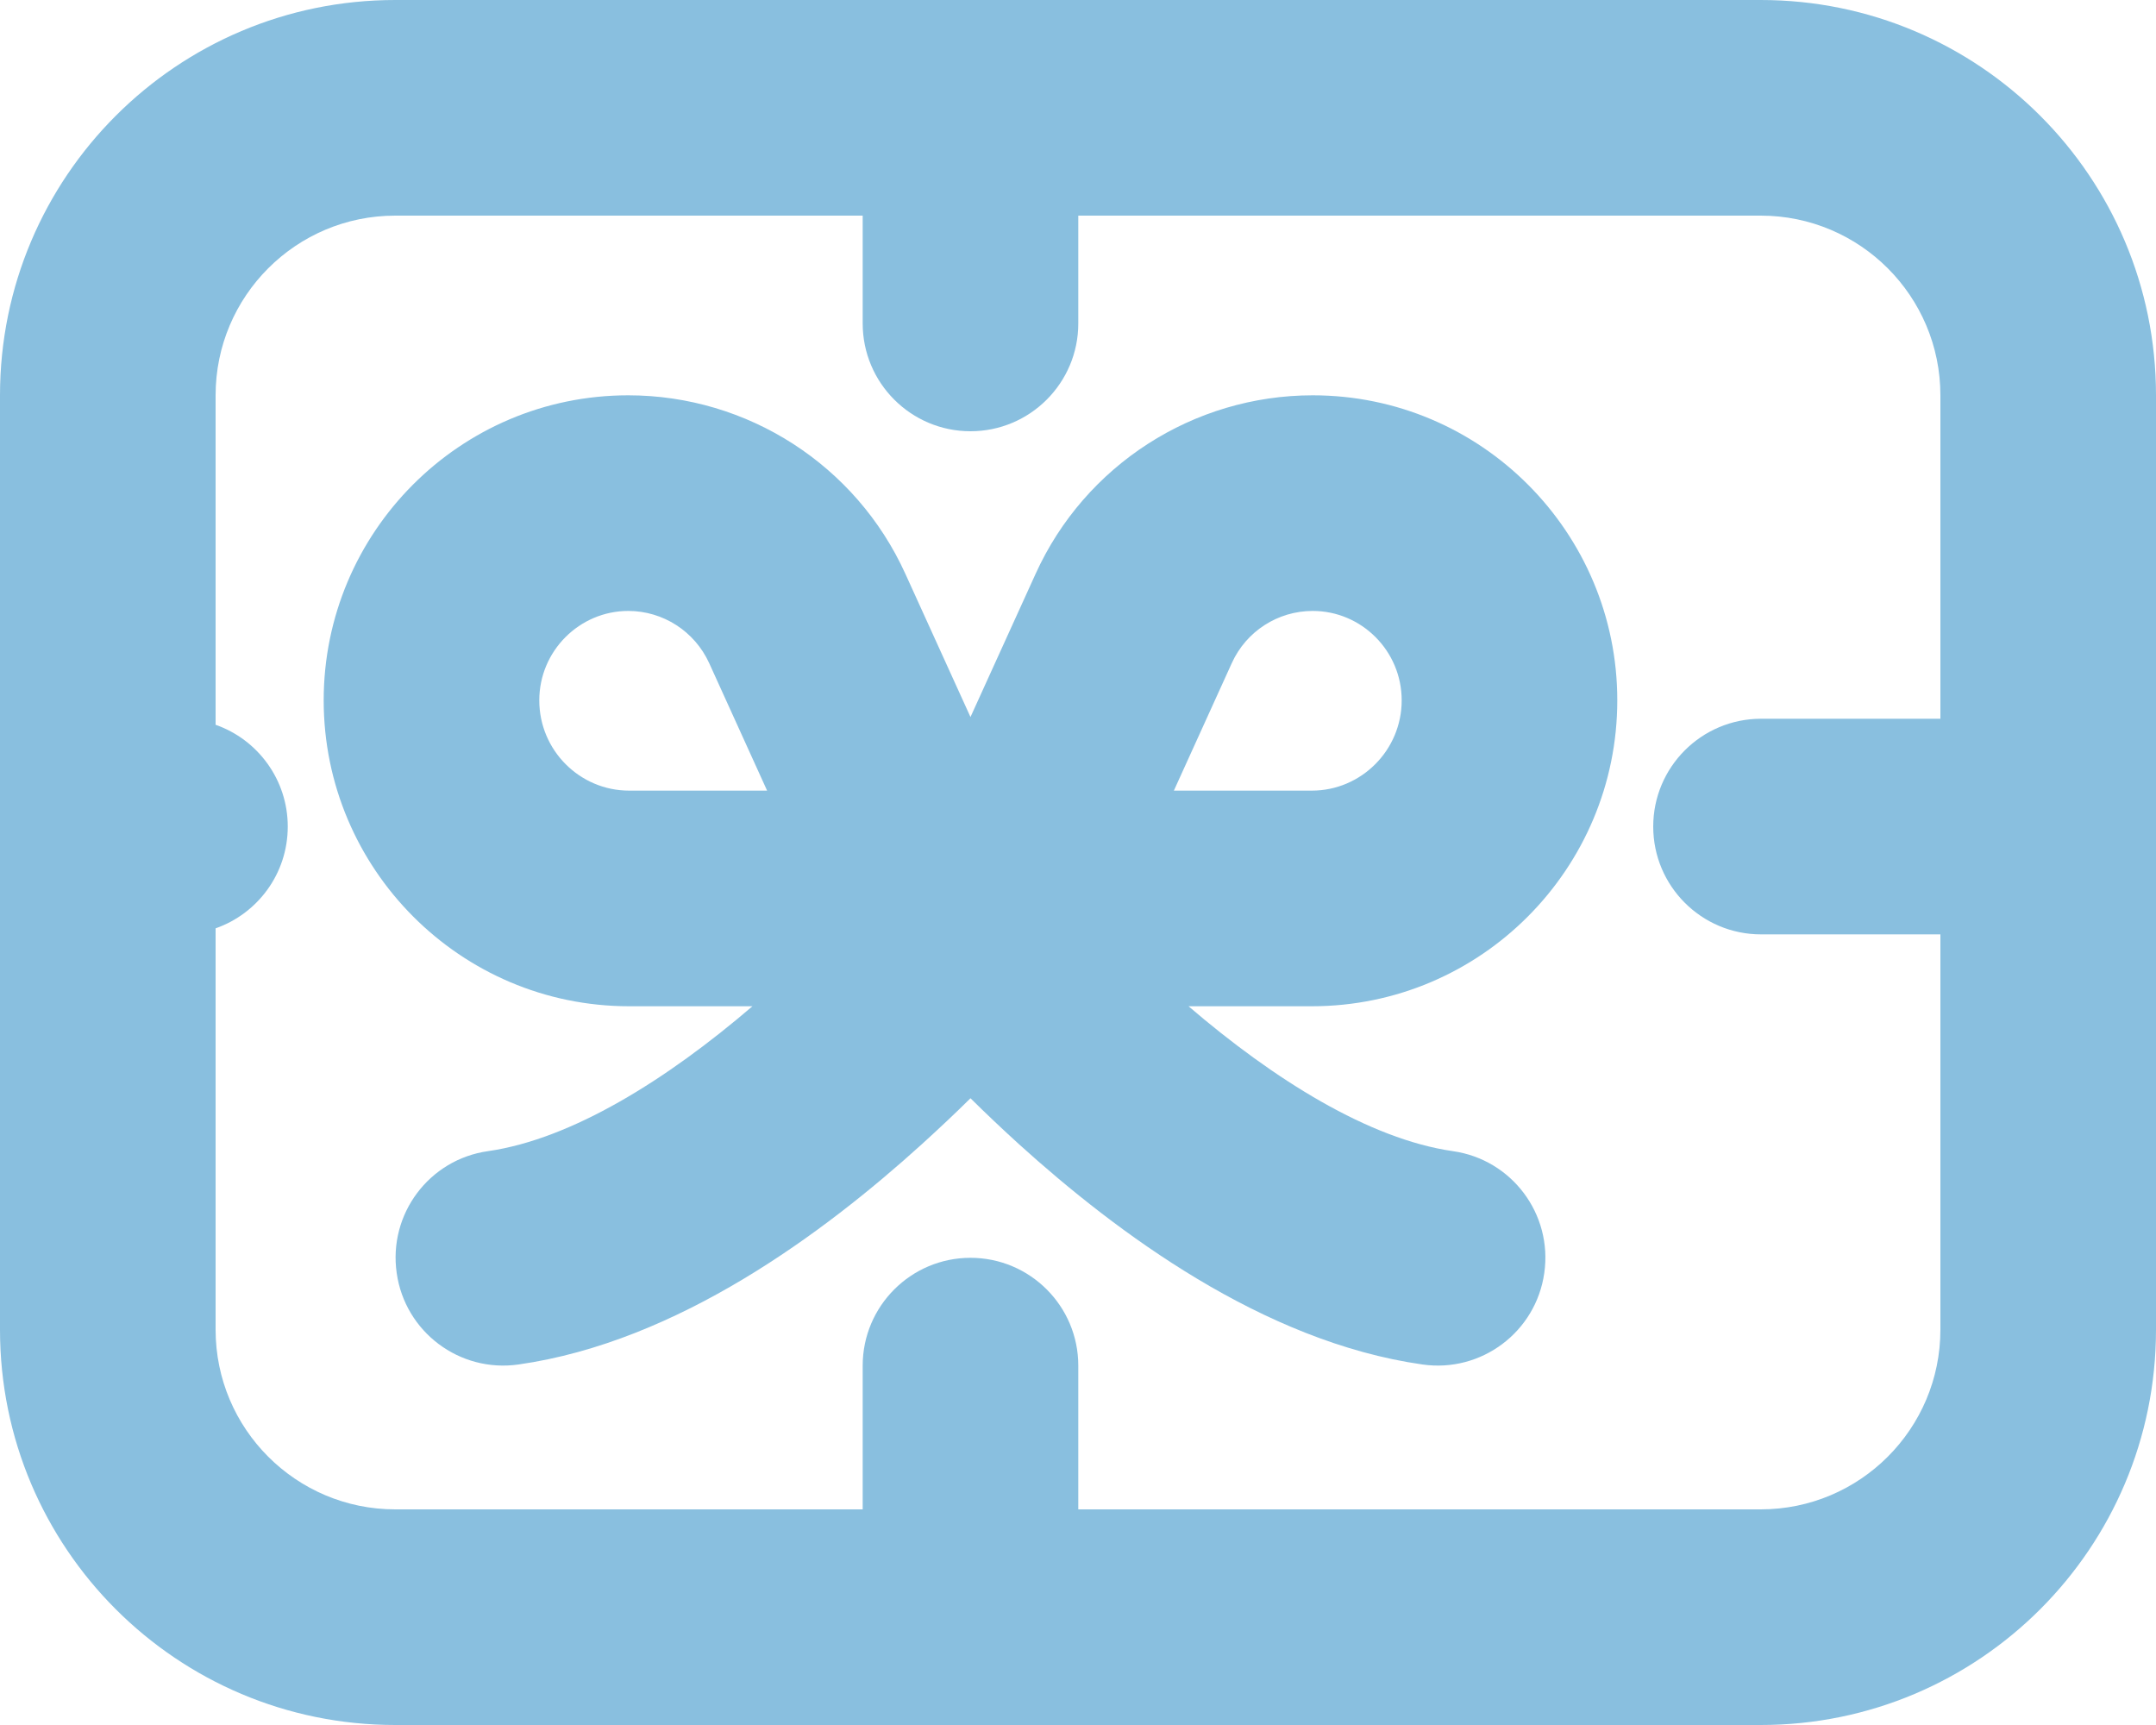 <svg xmlns="http://www.w3.org/2000/svg" fill="none" viewBox="0 0 15 12" height="12" width="15">
<path fill="#89BFDF" d="M6.299 3.992C5.956 3.236 5.201 2.75 4.371 2.75C3.198 2.75 2.252 3.704 2.252 4.872C2.252 6.043 3.202 7 4.377 7H5.235C4.64 7.51 3.979 7.924 3.395 8.008C2.985 8.066 2.701 8.446 2.76 8.856C2.818 9.266 3.198 9.551 3.608 9.492C4.718 9.334 5.736 8.573 6.411 7.962C6.532 7.852 6.646 7.745 6.752 7.64C6.858 7.745 6.972 7.853 7.092 7.962C7.768 8.573 8.785 9.334 9.896 9.492C10.306 9.551 10.686 9.266 10.744 8.856C10.803 8.446 10.518 8.066 10.108 8.008C9.525 7.924 8.864 7.51 8.269 7H9.127C10.303 7 11.252 6.043 11.252 4.872C11.252 3.704 10.306 2.75 9.133 2.75C8.303 2.75 7.548 3.236 7.205 3.992L6.752 4.988L6.299 3.992ZM5.337 5.5H4.377C4.034 5.5 3.752 5.22 3.752 4.872C3.752 4.528 4.032 4.25 4.371 4.25C4.613 4.25 4.833 4.392 4.934 4.613L5.337 5.5ZM9.127 5.5H8.167L8.57 4.613C8.67 4.392 8.89 4.25 9.133 4.25C9.473 4.25 9.752 4.528 9.752 4.872C9.752 5.219 9.47 5.5 9.127 5.5Z" clip-rule="evenodd" fill-rule="evenodd"></path>
<path fill="#89BFDF" d="M0 2.75C0 1.231 1.231 0 2.75 0H12.25C13.769 0 15 1.231 15 2.75V5.695L15.002 5.75C15.002 5.768 15.002 5.787 15 5.805V9.25C15 10.769 13.769 12 12.25 12H2.75C1.231 12 0 10.769 0 9.25V2.75ZM13.5 5H12.252C11.838 5 11.502 5.336 11.502 5.75C11.502 6.164 11.838 6.5 12.252 6.5H13.5V9.25C13.5 9.94 12.94 10.5 12.25 10.5H7.502V9.5C7.502 9.086 7.166 8.75 6.752 8.75C6.338 8.75 6.002 9.086 6.002 9.5V10.5H2.75C2.06 10.5 1.5 9.94 1.5 9.25V6.458C1.792 6.356 2.002 6.078 2.002 5.75C2.002 5.423 1.792 5.144 1.5 5.042V2.75C1.5 2.06 2.06 1.5 2.75 1.5H6.002V2.25C6.002 2.664 6.338 3 6.752 3C7.166 3 7.502 2.664 7.502 2.25V1.5H12.25C12.94 1.5 13.5 2.06 13.5 2.75V5Z" clip-rule="evenodd" fill-rule="evenodd"></path>
</svg>
